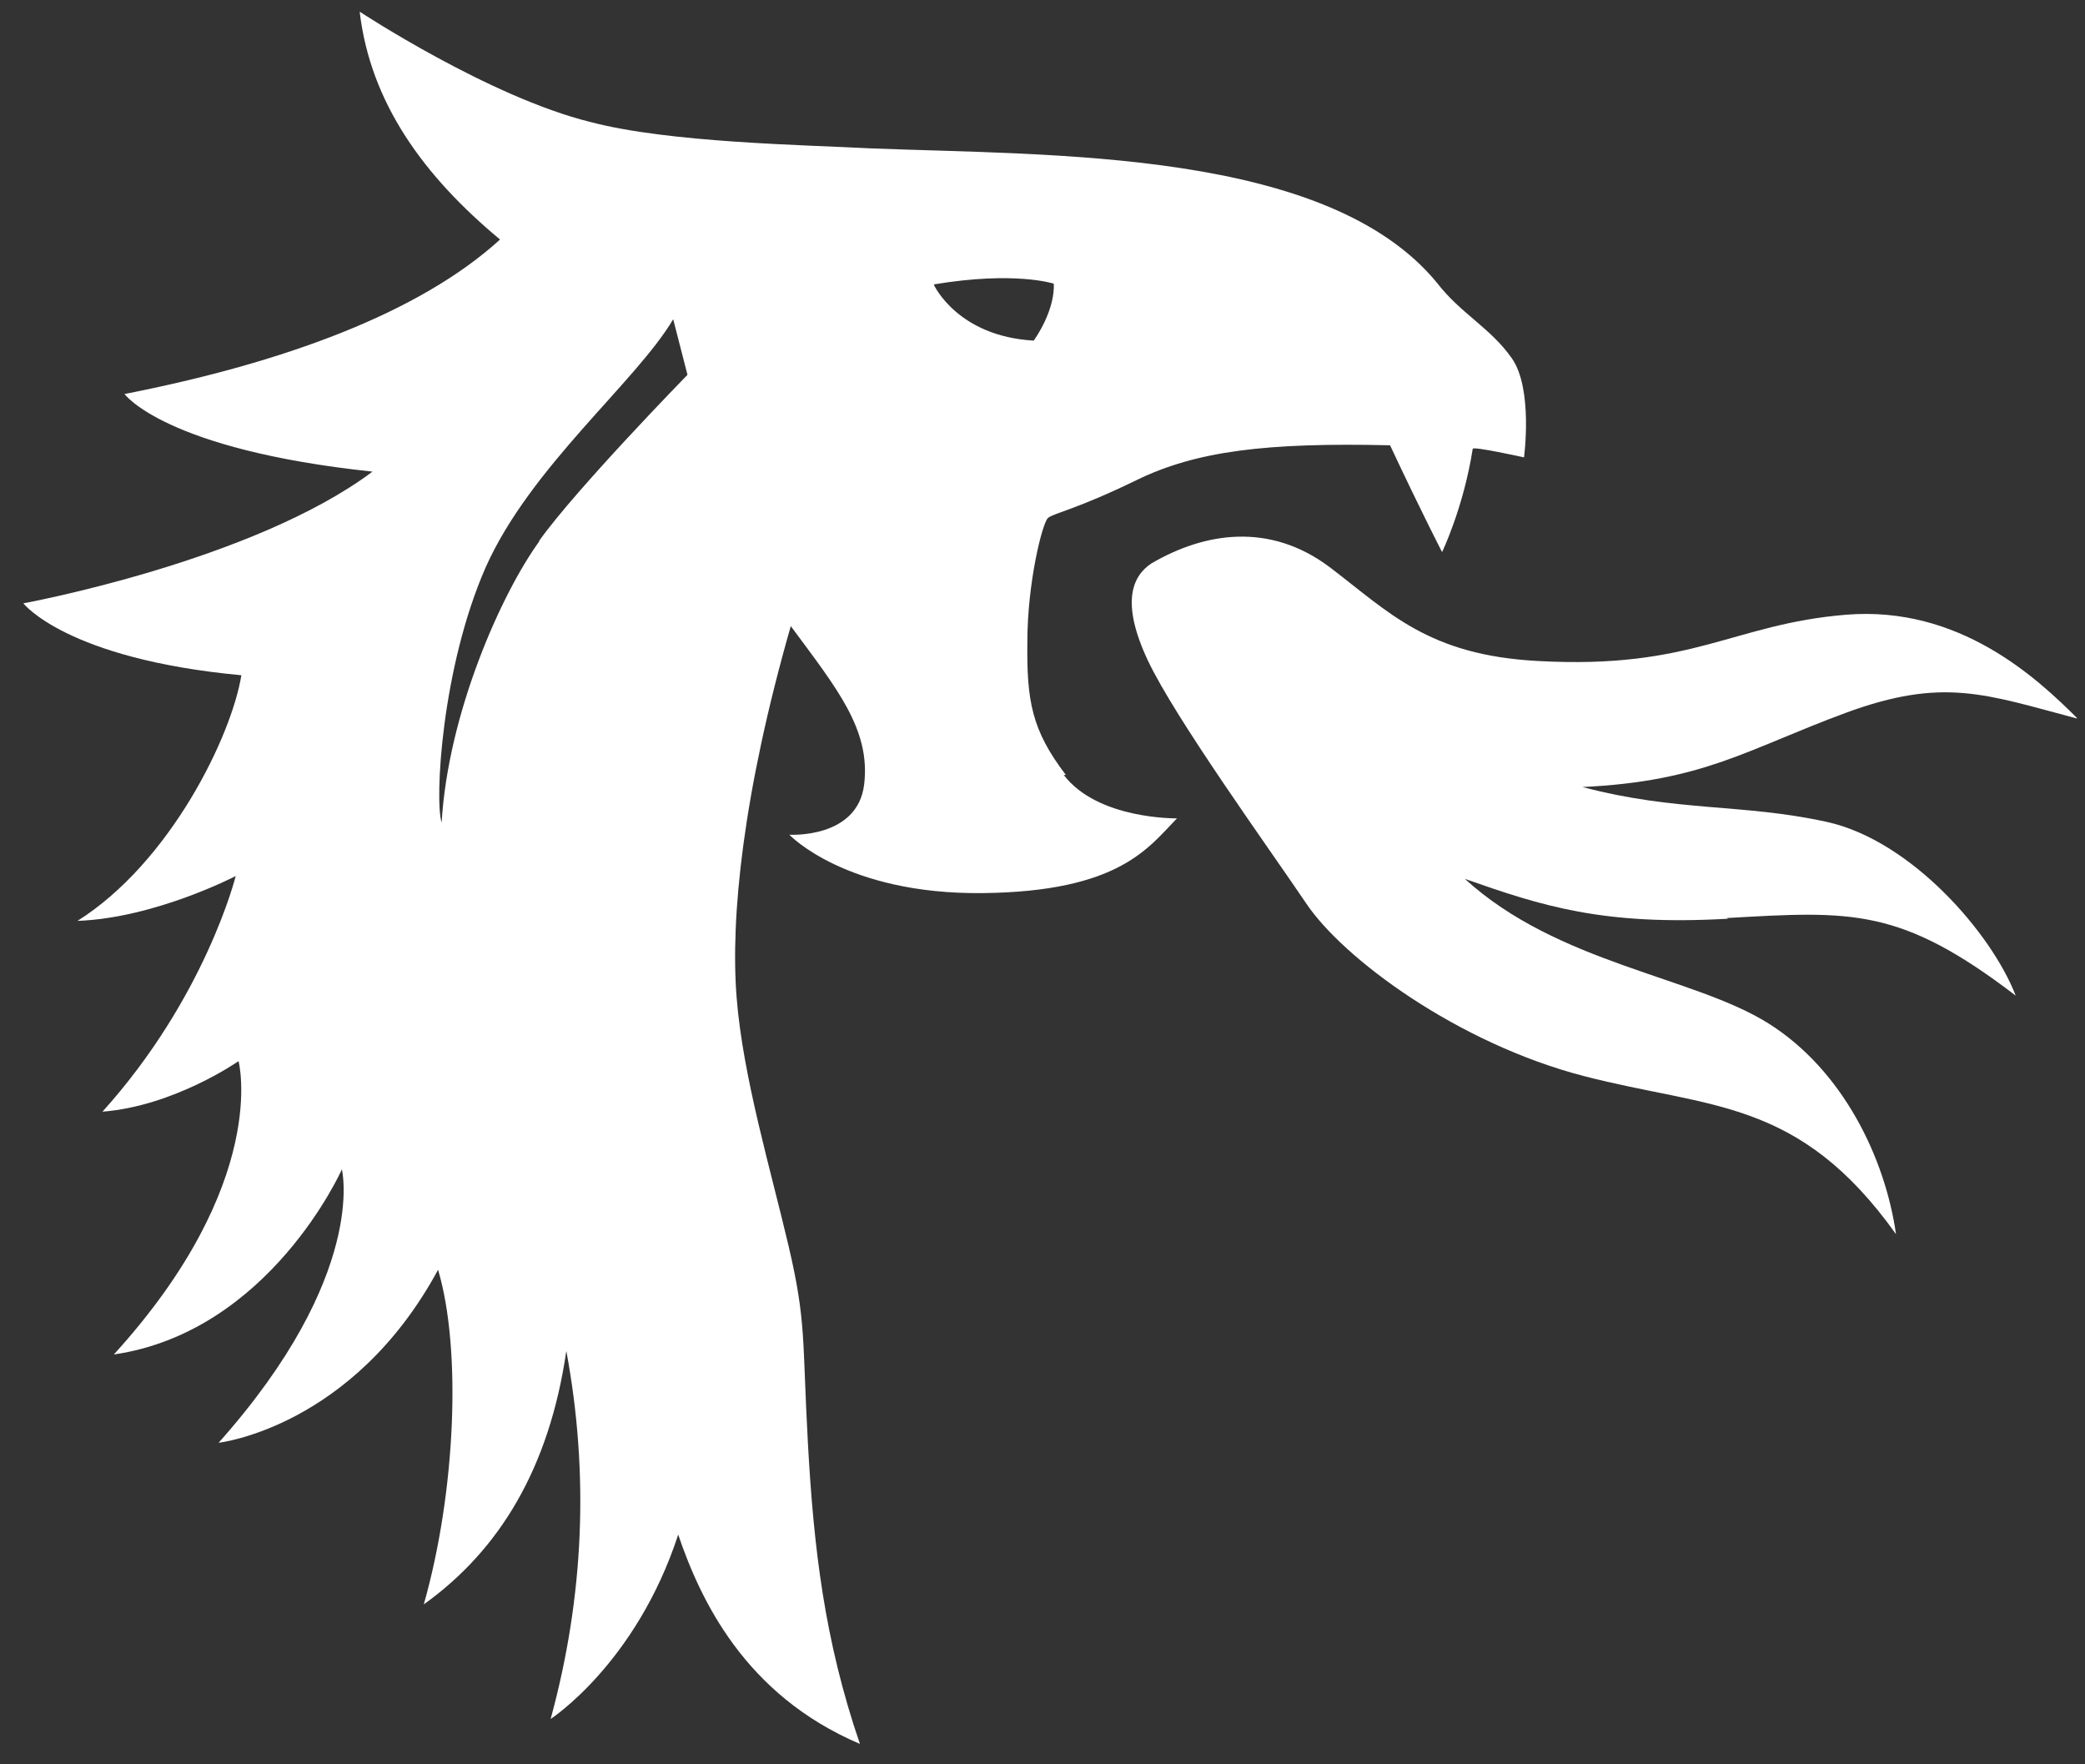 <svg width="65" height="55" viewBox="0 0 65 55" fill="none" xmlns="http://www.w3.org/2000/svg">
<rect x="0" y="0" width="65" height="55" fill="#333333" stroke="none"/>
<g clip-path="url(#clip0_904_2594)">
<path d="M33.228 24.157C32.161 22.759 32.006 21.849 32.028 20.007C32.028 18.165 32.495 16.3 32.672 16.145C32.872 15.989 33.561 15.878 35.427 14.969C37.293 14.059 39.47 13.792 43.335 13.881C44.357 16.056 44.957 17.21 44.957 17.21C44.957 17.21 45.623 15.834 45.912 13.992C45.912 13.903 47.511 14.258 47.511 14.258C47.511 14.258 47.8 12.127 47.134 11.173C46.468 10.219 45.535 9.775 44.801 8.82C41.38 4.648 32.828 4.848 27.163 4.626C25.03 4.515 20.854 4.448 18.41 3.804C15.256 3.028 11.213 0.364 11.213 0.364C11.546 3.205 13.212 5.491 15.589 7.467C13.079 9.753 8.858 11.306 3.882 12.283C3.882 12.283 5.126 14.014 11.613 14.702C7.881 17.499 0.728 18.808 0.728 18.808C0.728 18.808 2.061 20.539 7.525 21.05C7.214 22.959 5.304 26.887 2.416 28.707C4.837 28.618 7.348 27.309 7.348 27.309C7.348 27.309 6.415 31.082 3.194 34.655C5.437 34.478 7.437 33.079 7.437 33.079C7.437 33.079 8.436 36.852 3.549 42.224C8.414 41.514 10.658 36.453 10.658 36.453C10.658 36.453 11.48 39.738 6.815 44.976C6.815 44.976 10.991 44.51 13.657 39.583C14.39 42.046 14.212 46.485 13.212 50.014C15.567 48.327 17.122 45.775 17.655 42.113C18.366 45.93 18.211 49.77 17.166 53.587C17.166 53.587 19.832 51.856 21.143 47.839C21.832 49.859 23.209 52.833 26.808 54.364C25.697 51.124 25.364 48.216 25.186 44.976C25.008 41.758 25.142 41.225 24.586 38.85C24.031 36.475 23.164 33.59 22.965 31.104C22.765 28.618 23.164 24.712 24.653 19.518C26.097 21.471 27.141 22.737 26.941 24.446C26.741 26.155 24.608 26.021 24.608 26.021C24.608 26.021 26.363 27.886 30.628 27.841C34.894 27.797 35.804 26.421 36.693 25.511C36.693 25.511 34.227 25.555 33.161 24.157H33.228ZM16.811 16.877C15.634 18.497 13.968 22.226 13.768 25.644C13.546 24.934 13.768 20.806 15.145 17.676C16.544 14.547 19.832 11.906 20.987 9.952L21.432 11.684C21.432 11.684 17.966 15.235 16.811 16.855V16.877ZM29.118 8.865C31.65 8.443 32.85 8.843 32.85 8.843C32.85 8.843 32.939 9.575 32.228 10.618C29.851 10.485 29.118 8.887 29.118 8.887V8.865Z" fill="white"/>
<path d="M53.843 28.618C57.73 28.396 59.241 28.285 62.84 31.037C62.084 29.084 59.574 26.199 56.953 25.622C54.331 25.045 52.266 25.311 49.333 24.534C53.11 24.357 54.465 23.358 57.53 22.226C60.596 21.094 61.907 21.649 64.772 22.404C63.506 21.139 61.085 18.875 57.553 19.163C54.02 19.452 52.776 20.872 47.956 20.606C44.513 20.428 43.291 19.074 41.447 17.676C39.581 16.278 37.559 16.589 35.893 17.565C35.294 17.965 34.938 18.786 35.782 20.584C36.627 22.381 39.559 26.443 40.714 28.152C41.869 29.883 45.446 32.525 49.378 33.545C53.31 34.566 56.064 34.211 59.108 38.473C58.774 36.12 57.464 33.368 55.131 31.903C52.799 30.438 48.556 30.039 45.668 27.398C48.067 28.241 49.977 28.862 53.865 28.64L53.843 28.618Z" fill="white"/>
</g>
<defs>
<clipPath id="clip0_904_2594">
<rect width="64" height="54" fill="white" transform="translate(0.75 0.342)"/>
</clipPath>
</defs>
</svg>
